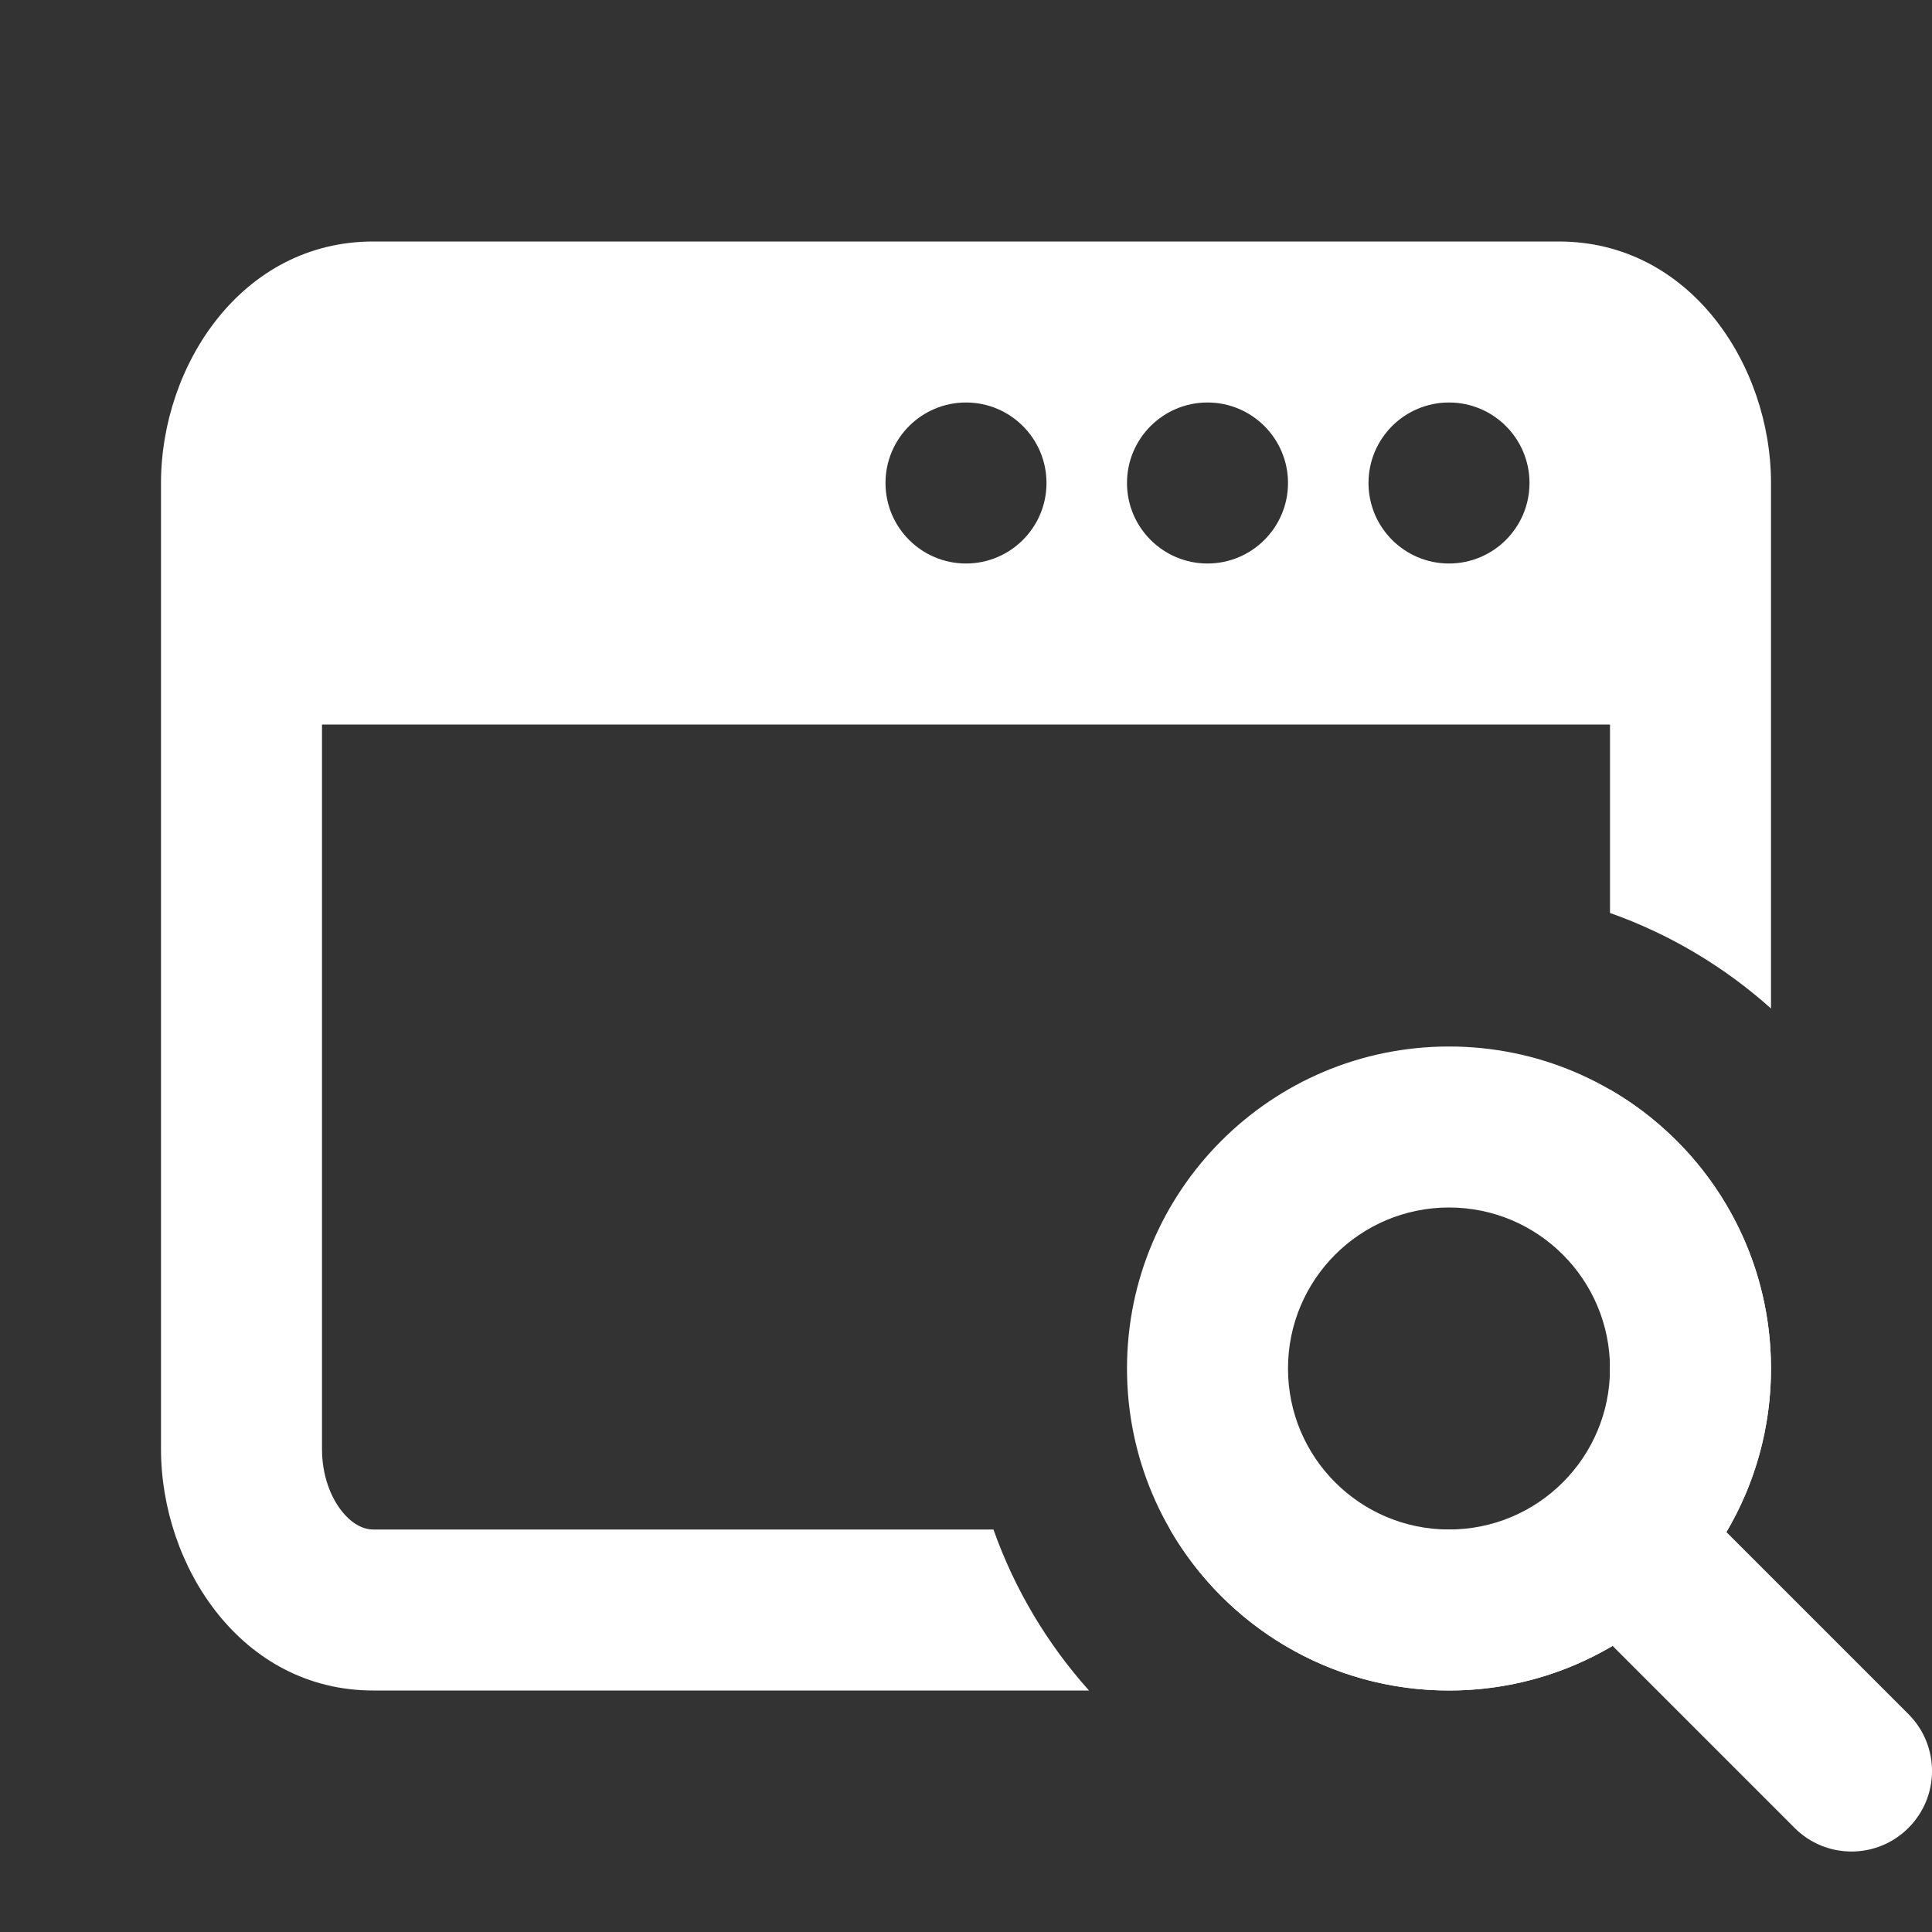 <svg width="24" height="24" viewBox="0 0 24 24" fill="none" xmlns="http://www.w3.org/2000/svg">
<rect x="0" y="0" width="24" height="24" fill="#333333" stroke="none"/>
<path fill-rule="evenodd" clip-rule="evenodd" d="M4 9V18C4 18.335 4.112 18.608 4.253 18.781C4.393 18.952 4.534 19 4.636 19H12.341C12.605 19.745 13.011 20.423 13.528 21H4.636C3.002 21 2 19.46 2 18V6C2 4.54 3.002 3 4.636 3H19.364C20.998 3 22 4.54 22 6V12.528C21.423 12.011 20.745 11.605 20 11.341V9H4ZM14.535 19H19.364C19.466 19 19.607 18.952 19.747 18.781C19.888 18.608 20 18.335 20 18V13.535C21.196 14.227 22 15.519 22 17C22 19.209 20.209 21 18 21C16.519 21 15.227 20.196 14.535 19ZM16 6C16 6.552 15.552 7 15 7C14.448 7 14 6.552 14 6C14 5.448 14.448 5 15 5C15.552 5 16 5.448 16 6ZM12 7C12.552 7 13 6.552 13 6C13 5.448 12.552 5 12 5C11.448 5 11 5.448 11 6C11 6.552 11.448 7 12 7ZM19 6C19 6.552 18.552 7 18 7C17.448 7 17 6.552 17 6C17 5.448 17.448 5 18 5C18.552 5 19 5.448 19 6Z" fill="white"/>
<path fill-rule="evenodd" clip-rule="evenodd" d="M20 17C20 18.105 19.105 19 18 19C16.895 19 16 18.105 16 17C16 15.895 16.895 15 18 15C19.105 15 20 15.895 20 17ZM20.032 20.446C19.436 20.798 18.742 21 18 21C15.791 21 14 19.209 14 17C14 14.791 15.791 13 18 13C20.209 13 22 14.791 22 17C22 17.742 21.798 18.436 21.446 19.032L23.707 21.293C24.098 21.684 24.098 22.317 23.707 22.707C23.317 23.098 22.683 23.098 22.293 22.707L20.032 20.446Z" fill="white"/>
</svg>

